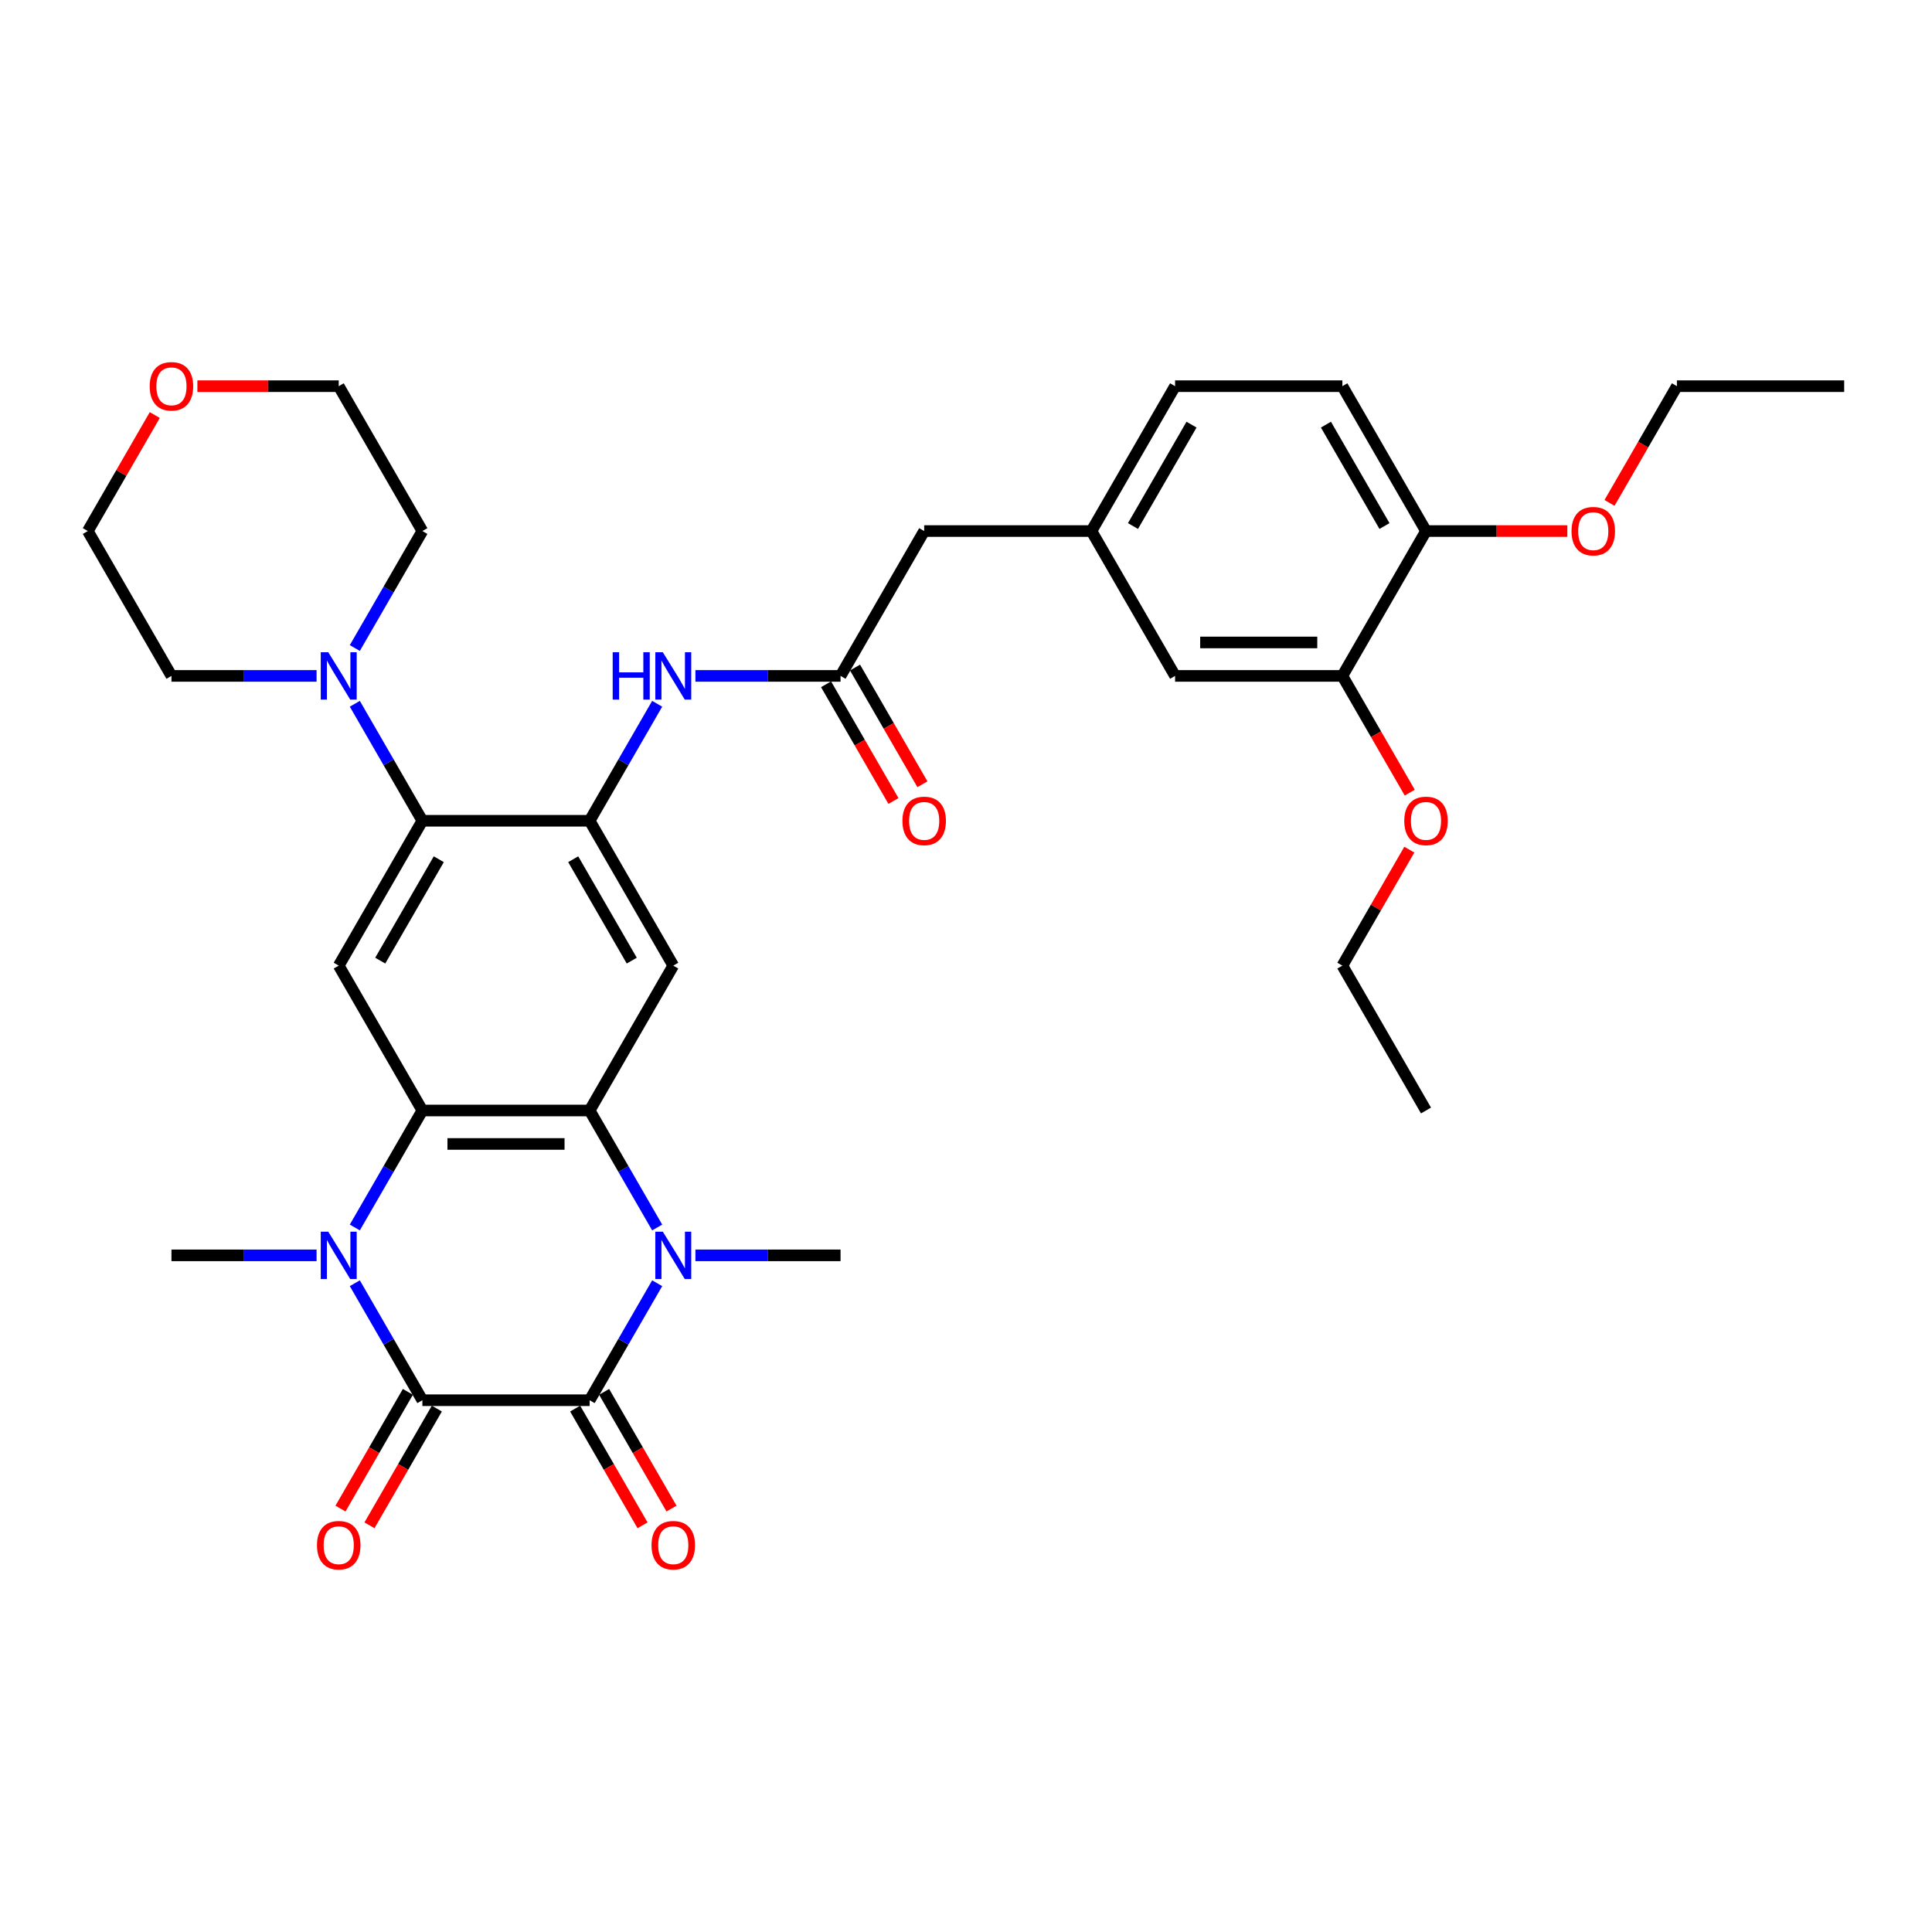 <?xml version='1.0' encoding='iso-8859-1'?>
<svg version='1.1' baseProfile='full'
              xmlns='http://www.w3.org/2000/svg'
                      xmlns:rdkit='http://www.rdkit.org/xml'
                      xmlns:xlink='http://www.w3.org/1999/xlink'
                  xml:space='preserve'
width='1000px' height='1000px' viewBox='0 0 1000 1000'>
<!-- END OF HEADER -->
<rect style='opacity:1.0;fill:#FFFFFF;stroke:none' width='1000' height='1000' x='0' y='0'> </rect>
<path class='bond-0' d='M 218.615,724.751 L 305.195,724.751' style='fill:none;fill-rule:evenodd;stroke:#000000;stroke-width:6px;stroke-linecap:butt;stroke-linejoin:miter;stroke-opacity:1' />
<path class='bond-1' d='M 218.615,724.751 L 201.134,694.473' style='fill:none;fill-rule:evenodd;stroke:#000000;stroke-width:6px;stroke-linecap:butt;stroke-linejoin:miter;stroke-opacity:1' />
<path class='bond-1' d='M 201.134,694.473 L 183.653,664.195' style='fill:none;fill-rule:evenodd;stroke:#0000FF;stroke-width:6px;stroke-linecap:butt;stroke-linejoin:miter;stroke-opacity:1' />
<path class='bond-13' d='M 211.117,720.422 L 193.676,750.631' style='fill:none;fill-rule:evenodd;stroke:#000000;stroke-width:6px;stroke-linecap:butt;stroke-linejoin:miter;stroke-opacity:1' />
<path class='bond-13' d='M 193.676,750.631 L 176.234,780.84' style='fill:none;fill-rule:evenodd;stroke:#FF0000;stroke-width:6px;stroke-linecap:butt;stroke-linejoin:miter;stroke-opacity:1' />
<path class='bond-13' d='M 226.113,729.08 L 208.672,759.289' style='fill:none;fill-rule:evenodd;stroke:#000000;stroke-width:6px;stroke-linecap:butt;stroke-linejoin:miter;stroke-opacity:1' />
<path class='bond-13' d='M 208.672,759.289 L 191.231,789.498' style='fill:none;fill-rule:evenodd;stroke:#FF0000;stroke-width:6px;stroke-linecap:butt;stroke-linejoin:miter;stroke-opacity:1' />
<path class='bond-2' d='M 305.195,724.751 L 322.676,694.473' style='fill:none;fill-rule:evenodd;stroke:#000000;stroke-width:6px;stroke-linecap:butt;stroke-linejoin:miter;stroke-opacity:1' />
<path class='bond-2' d='M 322.676,694.473 L 340.157,664.195' style='fill:none;fill-rule:evenodd;stroke:#0000FF;stroke-width:6px;stroke-linecap:butt;stroke-linejoin:miter;stroke-opacity:1' />
<path class='bond-14' d='M 297.697,729.08 L 315.138,759.289' style='fill:none;fill-rule:evenodd;stroke:#000000;stroke-width:6px;stroke-linecap:butt;stroke-linejoin:miter;stroke-opacity:1' />
<path class='bond-14' d='M 315.138,759.289 L 332.579,789.498' style='fill:none;fill-rule:evenodd;stroke:#FF0000;stroke-width:6px;stroke-linecap:butt;stroke-linejoin:miter;stroke-opacity:1' />
<path class='bond-14' d='M 312.693,720.422 L 330.134,750.631' style='fill:none;fill-rule:evenodd;stroke:#000000;stroke-width:6px;stroke-linecap:butt;stroke-linejoin:miter;stroke-opacity:1' />
<path class='bond-14' d='M 330.134,750.631 L 347.575,780.84' style='fill:none;fill-rule:evenodd;stroke:#FF0000;stroke-width:6px;stroke-linecap:butt;stroke-linejoin:miter;stroke-opacity:1' />
<path class='bond-4' d='M 183.653,635.346 L 201.134,605.068' style='fill:none;fill-rule:evenodd;stroke:#0000FF;stroke-width:6px;stroke-linecap:butt;stroke-linejoin:miter;stroke-opacity:1' />
<path class='bond-4' d='M 201.134,605.068 L 218.615,574.79' style='fill:none;fill-rule:evenodd;stroke:#000000;stroke-width:6px;stroke-linecap:butt;stroke-linejoin:miter;stroke-opacity:1' />
<path class='bond-23' d='M 163.861,649.771 L 126.303,649.771' style='fill:none;fill-rule:evenodd;stroke:#0000FF;stroke-width:6px;stroke-linecap:butt;stroke-linejoin:miter;stroke-opacity:1' />
<path class='bond-23' d='M 126.303,649.771 L 88.745,649.771' style='fill:none;fill-rule:evenodd;stroke:#000000;stroke-width:6px;stroke-linecap:butt;stroke-linejoin:miter;stroke-opacity:1' />
<path class='bond-22' d='M 359.948,649.771 L 397.506,649.771' style='fill:none;fill-rule:evenodd;stroke:#0000FF;stroke-width:6px;stroke-linecap:butt;stroke-linejoin:miter;stroke-opacity:1' />
<path class='bond-22' d='M 397.506,649.771 L 435.065,649.771' style='fill:none;fill-rule:evenodd;stroke:#000000;stroke-width:6px;stroke-linecap:butt;stroke-linejoin:miter;stroke-opacity:1' />
<path class='bond-35' d='M 340.157,635.346 L 322.676,605.068' style='fill:none;fill-rule:evenodd;stroke:#0000FF;stroke-width:6px;stroke-linecap:butt;stroke-linejoin:miter;stroke-opacity:1' />
<path class='bond-35' d='M 322.676,605.068 L 305.195,574.79' style='fill:none;fill-rule:evenodd;stroke:#000000;stroke-width:6px;stroke-linecap:butt;stroke-linejoin:miter;stroke-opacity:1' />
<path class='bond-3' d='M 305.195,574.79 L 218.615,574.79' style='fill:none;fill-rule:evenodd;stroke:#000000;stroke-width:6px;stroke-linecap:butt;stroke-linejoin:miter;stroke-opacity:1' />
<path class='bond-3' d='M 292.208,592.106 L 231.602,592.106' style='fill:none;fill-rule:evenodd;stroke:#000000;stroke-width:6px;stroke-linecap:butt;stroke-linejoin:miter;stroke-opacity:1' />
<path class='bond-6' d='M 305.195,574.79 L 348.485,499.81' style='fill:none;fill-rule:evenodd;stroke:#000000;stroke-width:6px;stroke-linecap:butt;stroke-linejoin:miter;stroke-opacity:1' />
<path class='bond-7' d='M 218.615,574.79 L 175.325,499.81' style='fill:none;fill-rule:evenodd;stroke:#000000;stroke-width:6px;stroke-linecap:butt;stroke-linejoin:miter;stroke-opacity:1' />
<path class='bond-5' d='M 305.195,424.829 L 218.615,424.829' style='fill:none;fill-rule:evenodd;stroke:#000000;stroke-width:6px;stroke-linecap:butt;stroke-linejoin:miter;stroke-opacity:1' />
<path class='bond-10' d='M 305.195,424.829 L 322.676,394.551' style='fill:none;fill-rule:evenodd;stroke:#000000;stroke-width:6px;stroke-linecap:butt;stroke-linejoin:miter;stroke-opacity:1' />
<path class='bond-10' d='M 322.676,394.551 L 340.157,364.273' style='fill:none;fill-rule:evenodd;stroke:#0000FF;stroke-width:6px;stroke-linecap:butt;stroke-linejoin:miter;stroke-opacity:1' />
<path class='bond-36' d='M 305.195,424.829 L 348.485,499.81' style='fill:none;fill-rule:evenodd;stroke:#000000;stroke-width:6px;stroke-linecap:butt;stroke-linejoin:miter;stroke-opacity:1' />
<path class='bond-36' d='M 296.692,444.734 L 326.995,497.22' style='fill:none;fill-rule:evenodd;stroke:#000000;stroke-width:6px;stroke-linecap:butt;stroke-linejoin:miter;stroke-opacity:1' />
<path class='bond-8' d='M 175.325,499.81 L 218.615,424.829' style='fill:none;fill-rule:evenodd;stroke:#000000;stroke-width:6px;stroke-linecap:butt;stroke-linejoin:miter;stroke-opacity:1' />
<path class='bond-8' d='M 196.814,497.22 L 227.117,444.734' style='fill:none;fill-rule:evenodd;stroke:#000000;stroke-width:6px;stroke-linecap:butt;stroke-linejoin:miter;stroke-opacity:1' />
<path class='bond-9' d='M 218.615,424.829 L 201.134,394.551' style='fill:none;fill-rule:evenodd;stroke:#000000;stroke-width:6px;stroke-linecap:butt;stroke-linejoin:miter;stroke-opacity:1' />
<path class='bond-9' d='M 201.134,394.551 L 183.653,364.273' style='fill:none;fill-rule:evenodd;stroke:#0000FF;stroke-width:6px;stroke-linecap:butt;stroke-linejoin:miter;stroke-opacity:1' />
<path class='bond-27' d='M 163.861,349.848 L 126.303,349.848' style='fill:none;fill-rule:evenodd;stroke:#0000FF;stroke-width:6px;stroke-linecap:butt;stroke-linejoin:miter;stroke-opacity:1' />
<path class='bond-27' d='M 126.303,349.848 L 88.745,349.848' style='fill:none;fill-rule:evenodd;stroke:#000000;stroke-width:6px;stroke-linecap:butt;stroke-linejoin:miter;stroke-opacity:1' />
<path class='bond-28' d='M 183.653,335.424 L 201.134,305.146' style='fill:none;fill-rule:evenodd;stroke:#0000FF;stroke-width:6px;stroke-linecap:butt;stroke-linejoin:miter;stroke-opacity:1' />
<path class='bond-28' d='M 201.134,305.146 L 218.615,274.868' style='fill:none;fill-rule:evenodd;stroke:#000000;stroke-width:6px;stroke-linecap:butt;stroke-linejoin:miter;stroke-opacity:1' />
<path class='bond-11' d='M 359.948,349.848 L 397.506,349.848' style='fill:none;fill-rule:evenodd;stroke:#0000FF;stroke-width:6px;stroke-linecap:butt;stroke-linejoin:miter;stroke-opacity:1' />
<path class='bond-11' d='M 397.506,349.848 L 435.065,349.848' style='fill:none;fill-rule:evenodd;stroke:#000000;stroke-width:6px;stroke-linecap:butt;stroke-linejoin:miter;stroke-opacity:1' />
<path class='bond-17' d='M 427.567,354.177 L 445.008,384.386' style='fill:none;fill-rule:evenodd;stroke:#000000;stroke-width:6px;stroke-linecap:butt;stroke-linejoin:miter;stroke-opacity:1' />
<path class='bond-17' d='M 445.008,384.386 L 462.449,414.595' style='fill:none;fill-rule:evenodd;stroke:#FF0000;stroke-width:6px;stroke-linecap:butt;stroke-linejoin:miter;stroke-opacity:1' />
<path class='bond-17' d='M 442.563,345.519 L 460.004,375.728' style='fill:none;fill-rule:evenodd;stroke:#000000;stroke-width:6px;stroke-linecap:butt;stroke-linejoin:miter;stroke-opacity:1' />
<path class='bond-17' d='M 460.004,375.728 L 477.445,405.937' style='fill:none;fill-rule:evenodd;stroke:#FF0000;stroke-width:6px;stroke-linecap:butt;stroke-linejoin:miter;stroke-opacity:1' />
<path class='bond-19' d='M 435.065,349.848 L 478.355,274.868' style='fill:none;fill-rule:evenodd;stroke:#000000;stroke-width:6px;stroke-linecap:butt;stroke-linejoin:miter;stroke-opacity:1' />
<path class='bond-12' d='M 694.805,349.848 L 608.225,349.848' style='fill:none;fill-rule:evenodd;stroke:#000000;stroke-width:6px;stroke-linecap:butt;stroke-linejoin:miter;stroke-opacity:1' />
<path class='bond-12' d='M 681.818,332.532 L 621.212,332.532' style='fill:none;fill-rule:evenodd;stroke:#000000;stroke-width:6px;stroke-linecap:butt;stroke-linejoin:miter;stroke-opacity:1' />
<path class='bond-25' d='M 694.805,349.848 L 712.246,380.057' style='fill:none;fill-rule:evenodd;stroke:#000000;stroke-width:6px;stroke-linecap:butt;stroke-linejoin:miter;stroke-opacity:1' />
<path class='bond-25' d='M 712.246,380.057 L 729.687,410.266' style='fill:none;fill-rule:evenodd;stroke:#FF0000;stroke-width:6px;stroke-linecap:butt;stroke-linejoin:miter;stroke-opacity:1' />
<path class='bond-38' d='M 694.805,349.848 L 738.095,274.868' style='fill:none;fill-rule:evenodd;stroke:#000000;stroke-width:6px;stroke-linecap:butt;stroke-linejoin:miter;stroke-opacity:1' />
<path class='bond-15' d='M 738.095,274.868 L 694.805,199.887' style='fill:none;fill-rule:evenodd;stroke:#000000;stroke-width:6px;stroke-linecap:butt;stroke-linejoin:miter;stroke-opacity:1' />
<path class='bond-15' d='M 716.606,272.279 L 686.303,219.792' style='fill:none;fill-rule:evenodd;stroke:#000000;stroke-width:6px;stroke-linecap:butt;stroke-linejoin:miter;stroke-opacity:1' />
<path class='bond-26' d='M 738.095,274.868 L 774.675,274.868' style='fill:none;fill-rule:evenodd;stroke:#000000;stroke-width:6px;stroke-linecap:butt;stroke-linejoin:miter;stroke-opacity:1' />
<path class='bond-26' d='M 774.675,274.868 L 811.255,274.868' style='fill:none;fill-rule:evenodd;stroke:#FF0000;stroke-width:6px;stroke-linecap:butt;stroke-linejoin:miter;stroke-opacity:1' />
<path class='bond-16' d='M 608.225,349.848 L 564.935,274.868' style='fill:none;fill-rule:evenodd;stroke:#000000;stroke-width:6px;stroke-linecap:butt;stroke-linejoin:miter;stroke-opacity:1' />
<path class='bond-18' d='M 564.935,274.868 L 478.355,274.868' style='fill:none;fill-rule:evenodd;stroke:#000000;stroke-width:6px;stroke-linecap:butt;stroke-linejoin:miter;stroke-opacity:1' />
<path class='bond-24' d='M 564.935,274.868 L 608.225,199.887' style='fill:none;fill-rule:evenodd;stroke:#000000;stroke-width:6px;stroke-linecap:butt;stroke-linejoin:miter;stroke-opacity:1' />
<path class='bond-24' d='M 586.425,272.279 L 616.728,219.792' style='fill:none;fill-rule:evenodd;stroke:#000000;stroke-width:6px;stroke-linecap:butt;stroke-linejoin:miter;stroke-opacity:1' />
<path class='bond-20' d='M 102.165,199.887 L 138.745,199.887' style='fill:none;fill-rule:evenodd;stroke:#FF0000;stroke-width:6px;stroke-linecap:butt;stroke-linejoin:miter;stroke-opacity:1' />
<path class='bond-20' d='M 138.745,199.887 L 175.325,199.887' style='fill:none;fill-rule:evenodd;stroke:#000000;stroke-width:6px;stroke-linecap:butt;stroke-linejoin:miter;stroke-opacity:1' />
<path class='bond-37' d='M 80.117,214.831 L 62.786,244.849' style='fill:none;fill-rule:evenodd;stroke:#FF0000;stroke-width:6px;stroke-linecap:butt;stroke-linejoin:miter;stroke-opacity:1' />
<path class='bond-37' d='M 62.786,244.849 L 45.455,274.868' style='fill:none;fill-rule:evenodd;stroke:#000000;stroke-width:6px;stroke-linecap:butt;stroke-linejoin:miter;stroke-opacity:1' />
<path class='bond-21' d='M 694.805,199.887 L 608.225,199.887' style='fill:none;fill-rule:evenodd;stroke:#000000;stroke-width:6px;stroke-linecap:butt;stroke-linejoin:miter;stroke-opacity:1' />
<path class='bond-31' d='M 729.467,439.773 L 712.136,469.791' style='fill:none;fill-rule:evenodd;stroke:#FF0000;stroke-width:6px;stroke-linecap:butt;stroke-linejoin:miter;stroke-opacity:1' />
<path class='bond-31' d='M 712.136,469.791 L 694.805,499.81' style='fill:none;fill-rule:evenodd;stroke:#000000;stroke-width:6px;stroke-linecap:butt;stroke-linejoin:miter;stroke-opacity:1' />
<path class='bond-32' d='M 833.083,260.305 L 850.524,230.096' style='fill:none;fill-rule:evenodd;stroke:#FF0000;stroke-width:6px;stroke-linecap:butt;stroke-linejoin:miter;stroke-opacity:1' />
<path class='bond-32' d='M 850.524,230.096 L 867.965,199.887' style='fill:none;fill-rule:evenodd;stroke:#000000;stroke-width:6px;stroke-linecap:butt;stroke-linejoin:miter;stroke-opacity:1' />
<path class='bond-30' d='M 88.745,349.848 L 45.455,274.868' style='fill:none;fill-rule:evenodd;stroke:#000000;stroke-width:6px;stroke-linecap:butt;stroke-linejoin:miter;stroke-opacity:1' />
<path class='bond-29' d='M 218.615,274.868 L 175.325,199.887' style='fill:none;fill-rule:evenodd;stroke:#000000;stroke-width:6px;stroke-linecap:butt;stroke-linejoin:miter;stroke-opacity:1' />
<path class='bond-33' d='M 694.805,499.81 L 738.095,574.79' style='fill:none;fill-rule:evenodd;stroke:#000000;stroke-width:6px;stroke-linecap:butt;stroke-linejoin:miter;stroke-opacity:1' />
<path class='bond-34' d='M 867.965,199.887 L 954.545,199.887' style='fill:none;fill-rule:evenodd;stroke:#000000;stroke-width:6px;stroke-linecap:butt;stroke-linejoin:miter;stroke-opacity:1' />
<path  class='atom-2' d='M 169.905 637.511
L 177.939 650.498
Q 178.736 651.779, 180.017 654.1
Q 181.299 656.42, 181.368 656.559
L 181.368 637.511
L 184.623 637.511
L 184.623 662.03
L 181.264 662.03
L 172.641 647.831
Q 171.636 646.169, 170.563 644.264
Q 169.524 642.359, 169.212 641.771
L 169.212 662.03
L 166.026 662.03
L 166.026 637.511
L 169.905 637.511
' fill='#0000FF'/>
<path  class='atom-3' d='M 343.065 637.511
L 351.1 650.498
Q 351.896 651.779, 353.177 654.1
Q 354.459 656.42, 354.528 656.559
L 354.528 637.511
L 357.784 637.511
L 357.784 662.03
L 354.424 662.03
L 345.801 647.831
Q 344.797 646.169, 343.723 644.264
Q 342.684 642.359, 342.372 641.771
L 342.372 662.03
L 339.186 662.03
L 339.186 637.511
L 343.065 637.511
' fill='#0000FF'/>
<path  class='atom-10' d='M 169.905 337.589
L 177.939 350.576
Q 178.736 351.857, 180.017 354.177
Q 181.299 356.498, 181.368 356.636
L 181.368 337.589
L 184.623 337.589
L 184.623 362.108
L 181.264 362.108
L 172.641 347.909
Q 171.636 346.247, 170.563 344.342
Q 169.524 342.437, 169.212 341.848
L 169.212 362.108
L 166.026 362.108
L 166.026 337.589
L 169.905 337.589
' fill='#0000FF'/>
<path  class='atom-11' d='M 317.126 337.589
L 320.45 337.589
L 320.45 348.013
L 332.987 348.013
L 332.987 337.589
L 336.312 337.589
L 336.312 362.108
L 332.987 362.108
L 332.987 350.783
L 320.45 350.783
L 320.45 362.108
L 317.126 362.108
L 317.126 337.589
' fill='#0000FF'/>
<path  class='atom-11' d='M 343.065 337.589
L 351.1 350.576
Q 351.896 351.857, 353.177 354.177
Q 354.459 356.498, 354.528 356.636
L 354.528 337.589
L 357.784 337.589
L 357.784 362.108
L 354.424 362.108
L 345.801 347.909
Q 344.797 346.247, 343.723 344.342
Q 342.684 342.437, 342.372 341.848
L 342.372 362.108
L 339.186 362.108
L 339.186 337.589
L 343.065 337.589
' fill='#0000FF'/>
<path  class='atom-14' d='M 164.069 799.801
Q 164.069 793.914, 166.978 790.624
Q 169.887 787.333, 175.325 787.333
Q 180.762 787.333, 183.671 790.624
Q 186.58 793.914, 186.58 799.801
Q 186.58 805.758, 183.636 809.152
Q 180.693 812.511, 175.325 812.511
Q 169.922 812.511, 166.978 809.152
Q 164.069 805.792, 164.069 799.801
M 175.325 809.74
Q 179.065 809.74, 181.074 807.247
Q 183.117 804.719, 183.117 799.801
Q 183.117 794.987, 181.074 792.563
Q 179.065 790.104, 175.325 790.104
Q 171.584 790.104, 169.541 792.528
Q 167.532 794.953, 167.532 799.801
Q 167.532 804.753, 169.541 807.247
Q 171.584 809.74, 175.325 809.74
' fill='#FF0000'/>
<path  class='atom-15' d='M 337.229 799.801
Q 337.229 793.914, 340.139 790.624
Q 343.048 787.333, 348.485 787.333
Q 353.922 787.333, 356.831 790.624
Q 359.74 793.914, 359.74 799.801
Q 359.74 805.758, 356.797 809.152
Q 353.853 812.511, 348.485 812.511
Q 343.082 812.511, 340.139 809.152
Q 337.229 805.792, 337.229 799.801
M 348.485 809.74
Q 352.225 809.74, 354.234 807.247
Q 356.277 804.719, 356.277 799.801
Q 356.277 794.987, 354.234 792.563
Q 352.225 790.104, 348.485 790.104
Q 344.745 790.104, 342.701 792.528
Q 340.693 794.953, 340.693 799.801
Q 340.693 804.753, 342.701 807.247
Q 344.745 809.74, 348.485 809.74
' fill='#FF0000'/>
<path  class='atom-18' d='M 467.1 424.898
Q 467.1 419.011, 470.009 415.721
Q 472.918 412.431, 478.355 412.431
Q 483.792 412.431, 486.701 415.721
Q 489.61 419.011, 489.61 424.898
Q 489.61 430.855, 486.667 434.249
Q 483.723 437.608, 478.355 437.608
Q 472.952 437.608, 470.009 434.249
Q 467.1 430.89, 467.1 424.898
M 478.355 434.838
Q 482.095 434.838, 484.104 432.344
Q 486.147 429.816, 486.147 424.898
Q 486.147 420.084, 484.104 417.66
Q 482.095 415.201, 478.355 415.201
Q 474.615 415.201, 472.571 417.626
Q 470.563 420.05, 470.563 424.898
Q 470.563 429.851, 472.571 432.344
Q 474.615 434.838, 478.355 434.838
' fill='#FF0000'/>
<path  class='atom-21' d='M 77.489 199.957
Q 77.489 194.069, 80.398 190.779
Q 83.307 187.489, 88.745 187.489
Q 94.182 187.489, 97.091 190.779
Q 100 194.069, 100 199.957
Q 100 205.913, 97.056 209.307
Q 94.113 212.667, 88.745 212.667
Q 83.342 212.667, 80.398 209.307
Q 77.489 205.948, 77.489 199.957
M 88.745 209.896
Q 92.485 209.896, 94.493 207.402
Q 96.537 204.874, 96.537 199.957
Q 96.537 195.143, 94.493 192.718
Q 92.485 190.26, 88.745 190.26
Q 85.004 190.26, 82.961 192.684
Q 80.952 195.108, 80.952 199.957
Q 80.952 204.909, 82.961 207.402
Q 85.004 209.896, 88.745 209.896
' fill='#FF0000'/>
<path  class='atom-26' d='M 726.84 424.898
Q 726.84 419.011, 729.749 415.721
Q 732.658 412.431, 738.095 412.431
Q 743.532 412.431, 746.442 415.721
Q 749.351 419.011, 749.351 424.898
Q 749.351 430.855, 746.407 434.249
Q 743.463 437.608, 738.095 437.608
Q 732.693 437.608, 729.749 434.249
Q 726.84 430.89, 726.84 424.898
M 738.095 434.838
Q 741.835 434.838, 743.844 432.344
Q 745.887 429.816, 745.887 424.898
Q 745.887 420.084, 743.844 417.66
Q 741.835 415.201, 738.095 415.201
Q 734.355 415.201, 732.312 417.626
Q 730.303 420.05, 730.303 424.898
Q 730.303 429.851, 732.312 432.344
Q 734.355 434.838, 738.095 434.838
' fill='#FF0000'/>
<path  class='atom-27' d='M 813.42 274.937
Q 813.42 269.05, 816.329 265.76
Q 819.238 262.47, 824.675 262.47
Q 830.113 262.47, 833.022 265.76
Q 835.931 269.05, 835.931 274.937
Q 835.931 280.894, 832.987 284.288
Q 830.043 287.647, 824.675 287.647
Q 819.273 287.647, 816.329 284.288
Q 813.42 280.928, 813.42 274.937
M 824.675 284.877
Q 828.416 284.877, 830.424 282.383
Q 832.468 279.855, 832.468 274.937
Q 832.468 270.123, 830.424 267.699
Q 828.416 265.24, 824.675 265.24
Q 820.935 265.24, 818.892 267.664
Q 816.883 270.089, 816.883 274.937
Q 816.883 279.89, 818.892 282.383
Q 820.935 284.877, 824.675 284.877
' fill='#FF0000'/>
</svg>
